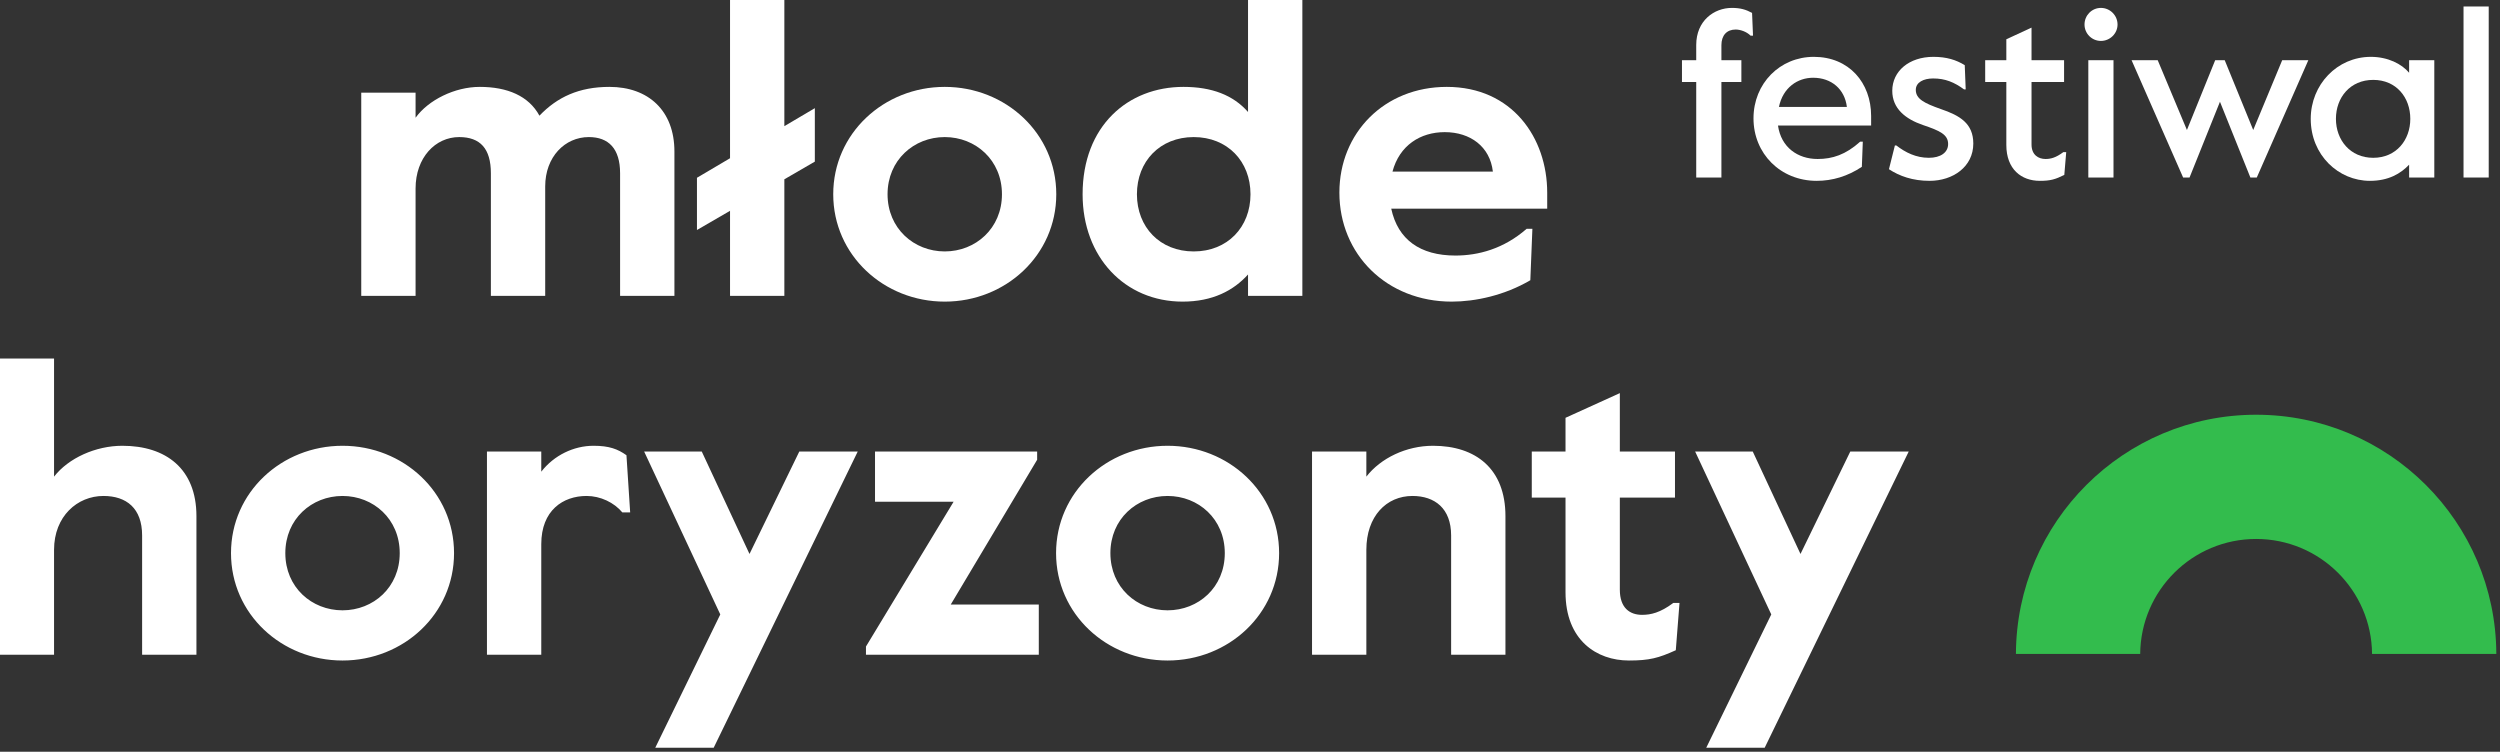 <?xml version="1.0" encoding="UTF-8" standalone="no"?>
<!DOCTYPE svg PUBLIC "-//W3C//DTD SVG 1.1//EN" "http://www.w3.org/Graphics/SVG/1.1/DTD/svg11.dtd">
<svg width="100%" height="100%" viewBox="0 0 429 129" version="1.1" xmlns="http://www.w3.org/2000/svg" xmlns:xlink="http://www.w3.org/1999/xlink" xml:space="preserve" xmlns:serif="http://www.serif.com/" style="fill-rule:evenodd;clip-rule:evenodd;stroke-linejoin:round;stroke-miterlimit:2;">
    <rect x="0" y="0" width="429" height="129" fill="#333333" stroke="none"/>
    <g transform="matrix(1,0,0,1,-10831,-1493.31)">
        <g transform="matrix(1,0,0,1.879,10724.9,1128)">
            <g transform="matrix(0.906,0,0,0.482,106.054,194.388)">
                <g>
                    <g transform="matrix(1,0,0,1,405.414,78.641)">
                        <path d="M0,45.325C0.092,33.276 9.886,23.537 21.957,23.537C34.027,23.537 43.821,33.276 43.913,45.325L67.451,45.325C67.359,20.277 47.026,0 21.957,0C-3.113,0 -23.446,20.277 -23.538,45.325L0,45.325Z" style="fill:rgb(51,188,77);fill-rule:nonzero;"/>
                    </g>
                    <g transform="matrix(1,0,0,1,334.29,67.998)">
                        <path d="M0,73.734L27.28,17.616L16.212,17.616L6.781,37.023L-2.26,17.616L-13.172,17.616L1.247,48.48L-11.068,73.734L0,73.734ZM-25.721,57.211C-21.824,57.211 -20.109,56.742 -16.836,55.262L-16.134,46.298L-17.303,46.298C-19.797,48.169 -21.59,48.559 -23.227,48.559C-25.565,48.559 -27.436,47.233 -27.436,43.804L-27.436,26.345L-16.991,26.345L-16.991,17.616L-27.436,17.616L-27.436,6.548L-37.724,11.224L-37.724,17.616L-44.115,17.616L-44.115,26.345L-37.724,26.345L-37.724,44.272C-37.724,53.391 -31.8,57.211 -25.721,57.211M-75.447,56.119L-75.447,36.244C-75.447,29.852 -71.628,26.033 -66.717,26.033C-62.508,26.033 -59.39,28.371 -59.39,33.515L-59.39,56.119L-49.102,56.119L-49.102,29.852C-49.102,20.889 -54.714,16.524 -62.82,16.524C-67.887,16.524 -72.719,18.862 -75.447,22.37L-75.447,17.616L-85.735,17.616L-85.735,56.119L-75.447,56.119ZM-113.093,47.701C-118.939,47.701 -123.927,43.337 -123.927,36.867C-123.927,30.398 -118.939,26.033 -113.093,26.033C-107.247,26.033 -102.259,30.398 -102.259,36.867C-102.259,43.337 -107.247,47.701 -113.093,47.701M-113.093,57.211C-101.557,57.211 -91.97,48.402 -91.97,36.867C-91.97,25.331 -101.557,16.524 -113.093,16.524C-124.629,16.524 -134.215,25.331 -134.215,36.867C-134.215,48.402 -124.629,57.211 -113.093,57.211M-137.487,56.119L-137.487,46.61L-154.167,46.61L-137.799,19.174L-137.799,17.616L-168.508,17.616L-168.508,27.124L-153.621,27.124L-170.223,54.56L-170.223,56.119L-137.487,56.119ZM-199.062,73.734L-171.782,17.616L-182.85,17.616L-192.281,37.023L-201.322,17.616L-212.234,17.616L-197.815,48.48L-210.13,73.734L-199.062,73.734ZM-231.72,56.119L-231.72,35.153C-231.72,28.761 -227.589,26.033 -223.146,26.033C-220.496,26.033 -217.924,27.28 -216.365,29.151L-214.884,29.151L-215.586,18.317C-217.222,17.148 -218.859,16.524 -221.821,16.524C-225.562,16.524 -229.303,18.317 -231.72,21.435L-231.72,17.616L-242.008,17.616L-242.008,56.119L-231.72,56.119ZM-269.364,47.701C-275.21,47.701 -280.198,43.337 -280.198,36.867C-280.198,30.398 -275.21,26.033 -269.364,26.033C-263.518,26.033 -258.53,30.398 -258.53,36.867C-258.53,43.337 -263.518,47.701 -269.364,47.701M-269.364,57.211C-257.829,57.211 -248.242,48.402 -248.242,36.867C-248.242,25.331 -257.829,16.524 -269.364,16.524C-280.9,16.524 -290.486,25.331 -290.486,36.867C-290.486,48.402 -280.9,57.211 -269.364,57.211M-324.002,56.119L-324.002,36.244C-324.002,29.852 -319.559,26.033 -314.649,26.033C-310.284,26.033 -307.322,28.371 -307.322,33.515L-307.322,56.119L-297.034,56.119L-297.034,29.852C-297.034,20.889 -302.801,16.524 -311.063,16.524C-316.13,16.524 -321.274,18.862 -324.002,22.37L-324.002,0L-334.29,0L-334.29,56.119L-324.002,56.119Z" style="fill:white;fill-rule:nonzero;"/>
                    </g>
                    <g transform="matrix(1,0,0,1,293.097,37.177)">
                        <path d="M0,-0.622C0,-10.989 -6.625,-20.654 -19.018,-20.654C-30.866,-20.654 -39.361,-11.923 -39.361,-0.622C-39.361,11.069 -30.397,20.032 -18.083,20.032C-13.64,20.032 -8.106,18.863 -3.196,15.98L-2.806,6.237L-3.897,6.237C-8.262,10.056 -13.094,11.303 -17.381,11.303C-24.084,11.303 -28.293,8.264 -29.54,2.418L0,2.418L0,-0.622ZM-29.306,-4.597C-27.981,-9.585 -24.006,-12.08 -19.408,-12.08C-14.575,-12.08 -10.834,-9.351 -10.289,-4.597L-29.306,-4.597Z" style="fill:white;fill-rule:nonzero;"/>
                    </g>
                    <g transform="matrix(1,0,0,1,138.322,56.118)">
                        <path d="M0,-56.118L0,-26.077L-6.265,-22.376L-6.265,-12.478L0,-16.114L0,0L10.288,0L10.288,-22.085L16.061,-25.435L16.061,-35.564L10.288,-32.154L10.288,-56.118L0,-56.118Z" style="fill:white;fill-rule:nonzero;"/>
                    </g>
                    <g transform="matrix(1,0,0,1,115.473,56.118)">
                        <path d="M0,-39.595C-5.768,-39.595 -9.899,-37.647 -13.25,-34.139C-15.277,-37.88 -19.33,-39.595 -24.552,-39.595C-29.306,-39.595 -34.295,-37.101 -36.711,-33.749L-36.711,-38.504L-47,-38.504L-47,0L-36.711,0L-36.711,-20.343C-36.711,-26.189 -32.969,-30.086 -28.449,-30.086C-24.474,-30.086 -22.447,-27.904 -22.447,-23.227L-22.447,0L-12.159,0L-12.159,-20.733C-12.159,-26.345 -8.418,-30.086 -3.897,-30.086C-0.156,-30.086 2.026,-27.904 2.026,-23.227L2.026,0L12.315,0L12.315,-27.358C12.315,-35.074 7.405,-39.595 0,-39.595" style="fill:white;fill-rule:nonzero;"/>
                    </g>
                    <g transform="matrix(1,0,0,1,236.433,35.931)">
                        <path d="M0,-14.653C-2.806,-17.849 -6.859,-19.408 -12.237,-19.408C-22.759,-19.408 -31.333,-12.003 -31.333,0.936C-31.333,12.861 -23.305,21.278 -12.393,21.278C-6.703,21.278 -2.728,19.174 0,16.134L0,20.187L10.289,20.187L10.289,-35.931L0,-35.931L0,-14.653ZM-10.288,11.77C-16.68,11.77 -21.044,7.171 -21.044,0.936C-21.044,-5.3 -16.68,-9.898 -10.288,-9.898C-3.897,-9.898 0.467,-5.3 0.467,0.936C0.467,7.171 -3.897,11.77 -10.288,11.77" style="fill:white;fill-rule:nonzero;"/>
                    </g>
                    <g transform="matrix(1,0,0,1,178.991,57.209)">
                        <path d="M0,-40.686C-11.536,-40.686 -21.123,-31.878 -21.123,-20.343C-21.123,-8.808 -11.536,0 0,0C11.535,0 21.123,-8.808 21.123,-20.343C21.123,-31.878 11.535,-40.686 0,-40.686M0,-9.509C-5.846,-9.509 -10.834,-13.874 -10.834,-20.343C-10.834,-26.812 -5.846,-31.177 0,-31.177C5.846,-31.177 10.834,-26.812 10.834,-20.343C10.834,-13.874 5.846,-9.509 0,-9.509" style="fill:white;fill-rule:nonzero;"/>
                    </g>
                    <g transform="matrix(1,0,0,1,321.323,1.559)">
                        <path d="M0,32.136L0,14.042L-2.7,14.042L-2.7,9.902L0,9.902L0,7.022C0,2.431 3.375,0 6.751,0C8.371,0 9.406,0.316 10.576,0.945L10.757,5.266L10.307,5.266C9.497,4.456 8.282,4.096 7.471,4.096C5.805,4.096 4.77,5.177 4.77,7.066L4.77,9.902L8.551,9.902L8.551,14.042L4.77,14.042L4.77,32.136L0,32.136Z" style="fill:white;fill-rule:nonzero;"/>
                    </g>
                    <g transform="matrix(1,0,0,1,332.17,22.668)">
                        <path d="M0,-0.18C0,-6.796 4.997,-11.837 11.432,-11.837C18.094,-11.837 22.28,-6.931 22.28,-0.629L22.28,1.171L4.637,1.171C5.221,5.312 8.372,7.517 12.152,7.517C14.943,7.517 17.463,6.706 20.209,4.231L20.704,4.231L20.523,9.002C17.823,10.802 14.943,11.657 11.973,11.657C5.086,11.657 0,6.481 0,-0.18M17.688,-2.341C17.283,-5.716 14.763,-7.876 11.297,-7.876C8.372,-7.876 5.581,-6.031 4.816,-2.341L17.688,-2.341Z" style="fill:white;fill-rule:nonzero;"/>
                    </g>
                    <g transform="matrix(1,0,0,1,357.825,13.036)">
                        <path d="M0,19.084L1.126,14.583L1.395,14.583C3.15,15.933 5.131,16.923 7.562,16.923C9.767,16.923 11.208,15.933 11.208,14.312C11.208,12.512 9.631,11.792 6.436,10.712C3.15,9.587 0.629,7.606 0.629,4.231C0.629,0.496 3.826,-2.205 8.416,-2.205C10.937,-2.205 12.737,-1.62 14.357,-0.63L14.537,3.961L14.222,3.961C12.377,2.61 10.667,1.89 8.372,1.89C6.572,1.89 5.086,2.61 5.086,4.051C5.086,5.762 6.661,6.571 9.856,7.697C13.413,8.912 15.977,10.397 15.977,14.223C15.977,18.634 12.108,21.289 7.696,21.289C4.501,21.289 1.98,20.39 0,19.084" style="fill:white;fill-rule:nonzero;"/>
                    </g>
                    <g transform="matrix(1,0,0,1,380.058,12.091)">
                        <path d="M0,15.438L0,3.51L-4.005,3.51L-4.005,-0.629L0,-0.629L0,-4.59L4.772,-6.796L4.772,-0.629L10.937,-0.629L10.937,3.51L4.772,3.51L4.772,15.349C4.772,17.329 6.077,18.094 7.427,18.094C8.372,18.094 9.362,17.869 10.802,16.789L11.342,16.789L10.982,21.11C9.272,21.965 8.327,22.234 6.346,22.234C2.837,22.234 0,20.029 0,15.438" style="fill:white;fill-rule:nonzero;"/>
                    </g>
                    <g transform="matrix(1,0,0,1,394.866,30.544)">
                        <path d="M0,-25.834C0,-27.589 1.395,-28.985 3.105,-28.985C4.816,-28.985 6.256,-27.589 6.256,-25.834C6.256,-24.123 4.816,-22.728 3.105,-22.728C1.395,-22.728 0,-24.123 0,-25.834M0.72,-19.083L5.49,-19.083L5.49,3.151L0.72,3.151L0.72,-19.083Z" style="fill:white;fill-rule:nonzero;"/>
                    </g>
                    <g transform="matrix(1,0,0,1,413.543,11.461)">
                        <path d="M0,22.234L-9.767,0L-4.816,0L0.72,13.232L6.076,0L7.876,0L13.277,13.232L18.768,0L23.719,0L13.953,22.234L12.738,22.234L6.977,7.877L1.216,22.234L0,22.234Z" style="fill:white;fill-rule:nonzero;"/>
                    </g>
                    <g transform="matrix(1,0,0,1,437.713,22.578)">
                        <path d="M0,0.001C0,-6.48 4.997,-11.746 11.387,-11.746C14.628,-11.746 17.239,-10.396 18.634,-8.731L18.634,-11.116L23.404,-11.116L23.404,11.118L18.634,11.118L18.634,8.688C17.058,10.353 14.763,11.747 11.208,11.747C5.266,11.747 0,6.887 0,0.001M18.858,0.001C18.858,-4.05 16.203,-7.38 11.838,-7.38C7.472,-7.38 4.772,-4.05 4.772,0.001C4.772,4.007 7.472,7.382 11.838,7.382C16.203,7.382 18.858,4.007 18.858,0.001" style="fill:white;fill-rule:nonzero;"/>
                    </g>
                    <g transform="matrix(1,0,0,1,0,-106.746)">
                        <rect x="466.653" y="108.036" width="4.77" height="32.406" style="fill:white;"/>
                    </g>
                </g>
            </g>
        </g>
    </g>
</svg>
